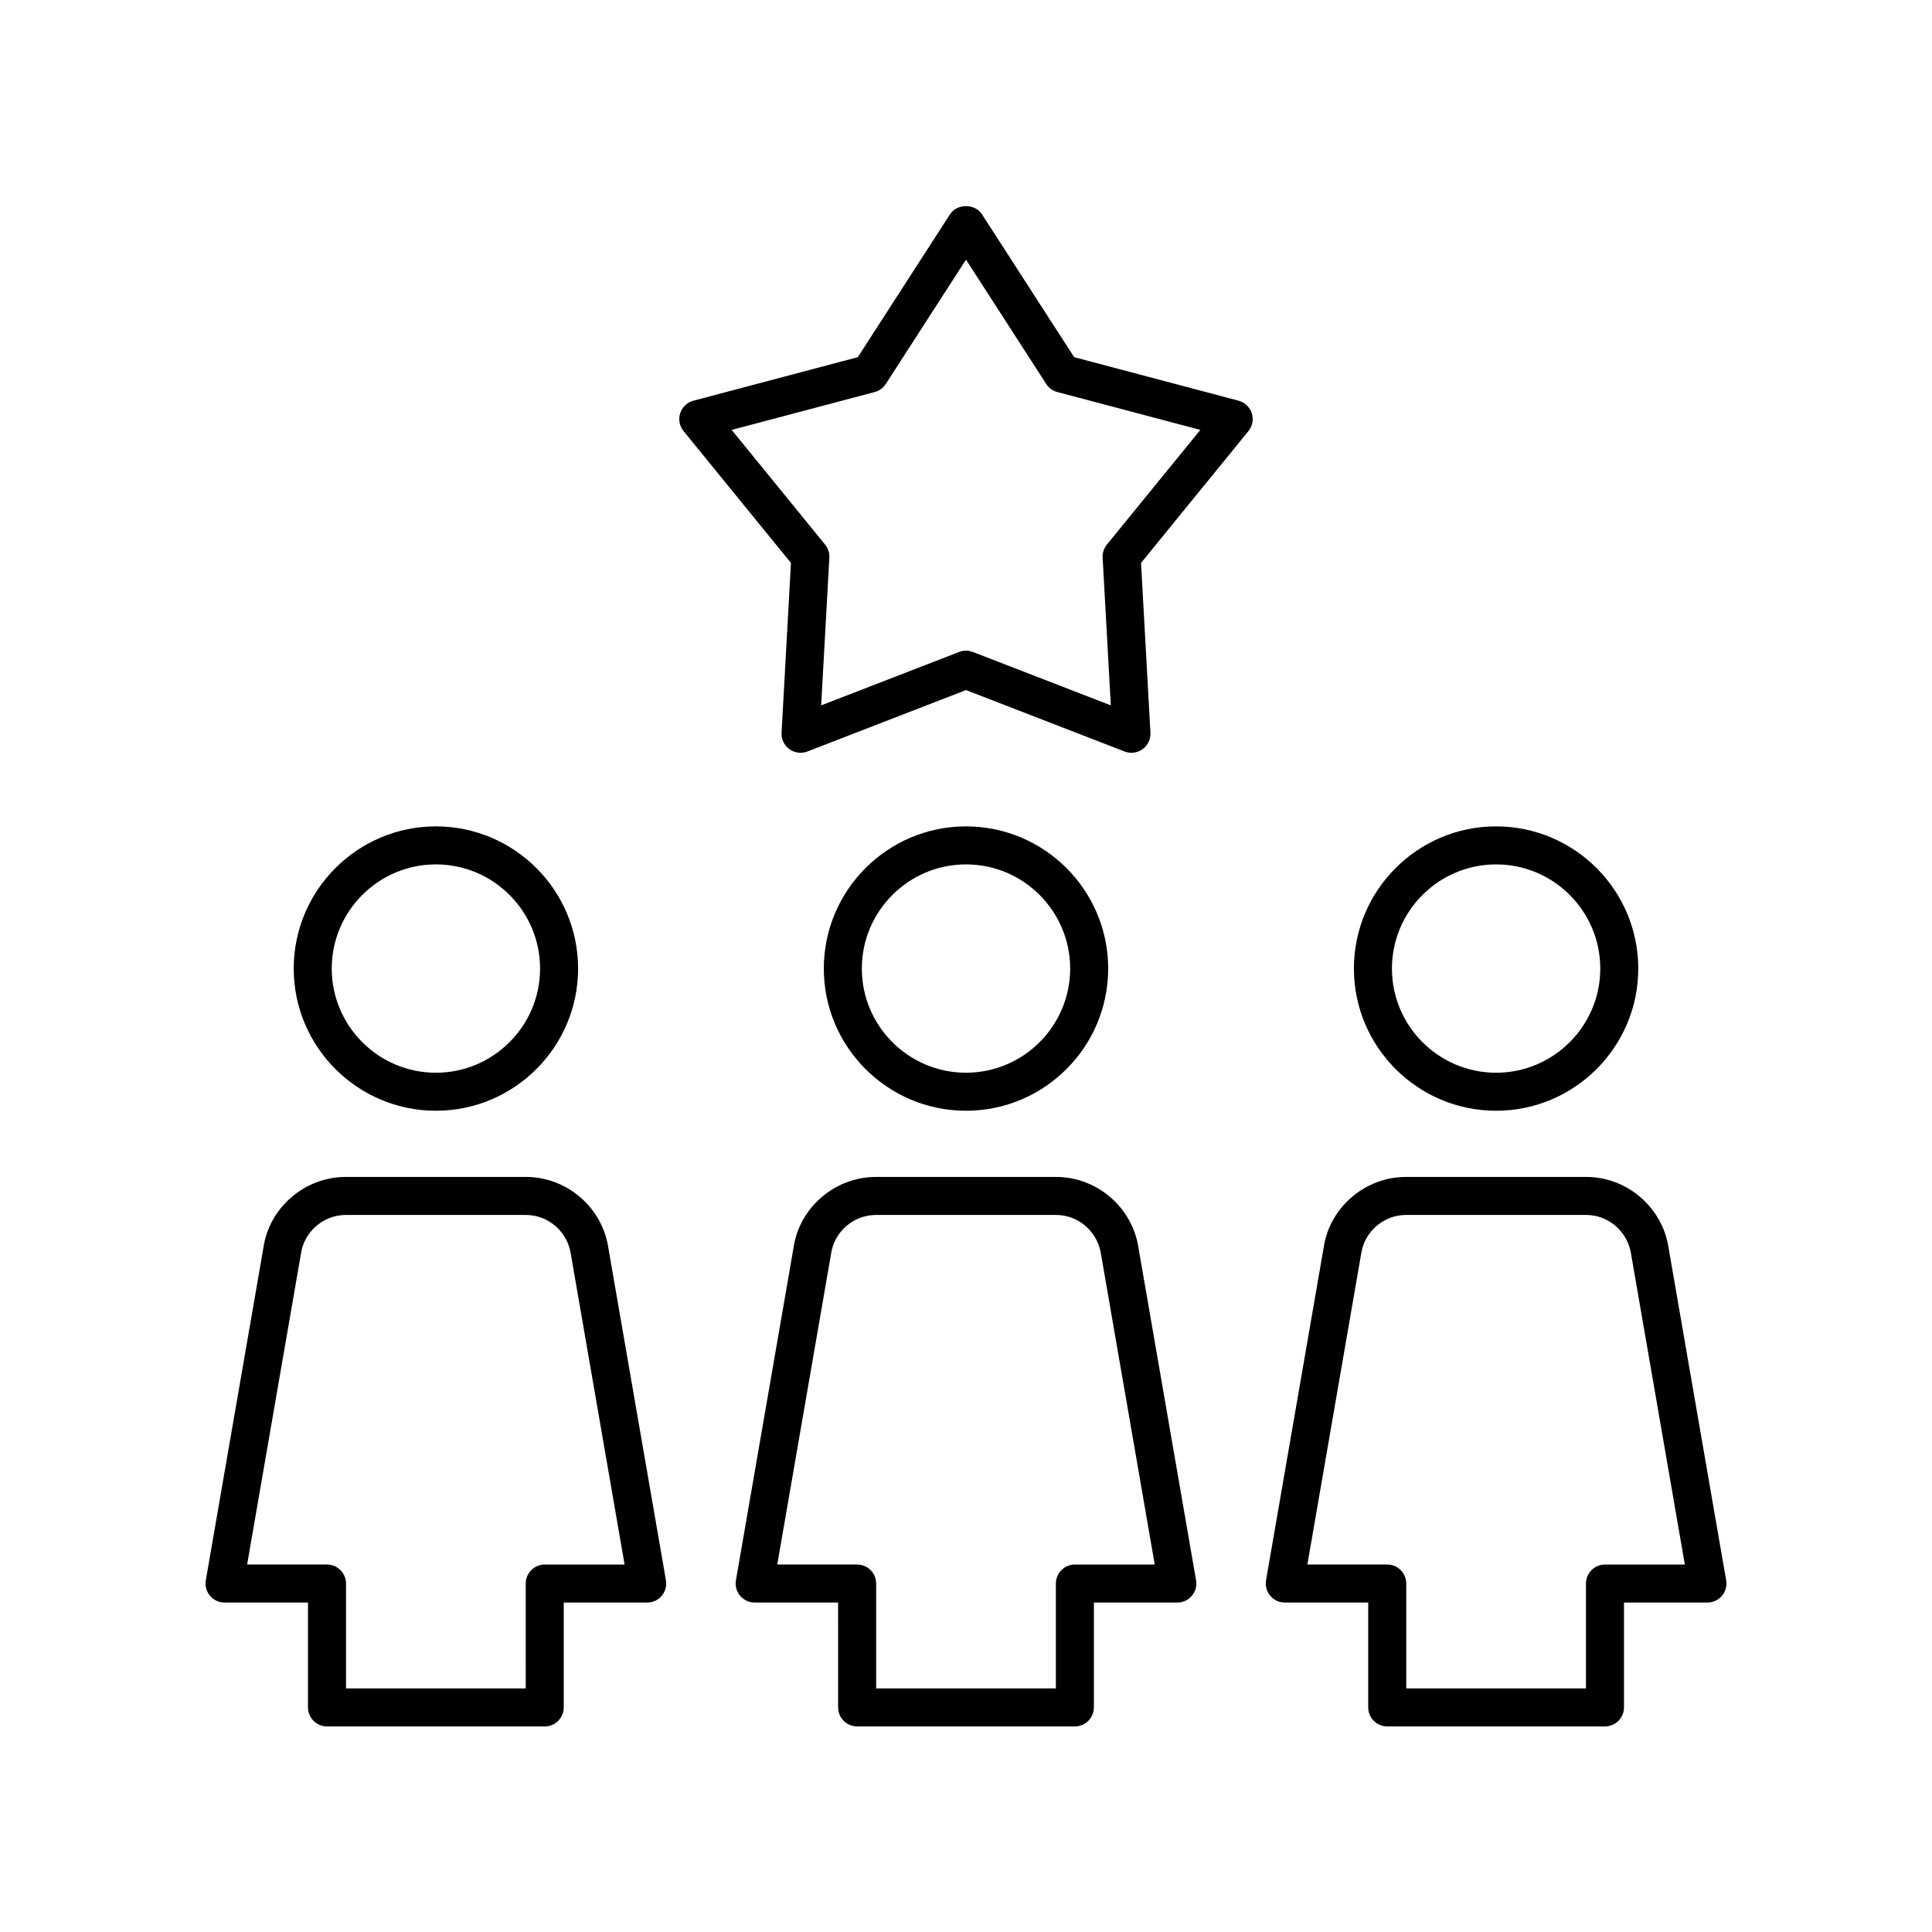 <?xml version="1.0" encoding="UTF-8"?>
<!-- Uploaded to: ICON Repo, www.iconrepo.com, Generator: ICON Repo Mixer Tools -->
<svg fill="#000000" width="800px" height="800px" version="1.1" viewBox="144 144 512 512" xmlns="http://www.w3.org/2000/svg">
 <g>
  <path d="m437.68 400.68c0-20.777-16.902-37.68-37.68-37.68s-37.68 16.902-37.68 37.68c0 20.777 16.902 37.68 37.68 37.68s37.68-16.902 37.68-37.68zm-65.285 0c0-15.219 12.383-27.605 27.605-27.605 15.219 0 27.605 12.383 27.605 27.605-0.004 15.219-12.387 27.602-27.605 27.602-15.223 0-27.605-12.383-27.605-27.602z"/>
  <path d="m371.15 601.52h57.703c2.781 0 5.039-2.254 5.039-5.039v-27.789h22.113c1.484 0 2.898-0.656 3.856-1.793 0.957-1.137 1.363-2.641 1.109-4.102l-15.234-87.938c-1.543-10.809-10.953-18.961-21.883-18.961h-47.711c-10.93 0-20.336 8.152-21.859 18.816l-15.254 88.082c-0.254 1.465 0.152 2.965 1.109 4.102 0.957 1.137 2.367 1.793 3.856 1.793h22.113l0.004 27.789c0 2.781 2.258 5.039 5.039 5.039zm-21.168-42.902 14.254-82.332c0.84-5.879 5.961-10.312 11.91-10.312h47.711c5.949 0 11.066 4.434 11.93 10.457l14.23 82.188h-21.164c-2.781 0-5.039 2.254-5.039 5.039v27.785h-47.625v-27.789c0-2.781-2.254-5.039-5.039-5.039z"/>
  <path d="m297.2 400.68c0-20.777-16.902-37.68-37.68-37.68s-37.68 16.902-37.68 37.68c0 20.777 16.902 37.68 37.68 37.68s37.68-16.902 37.68-37.68zm-65.285 0c0-15.219 12.383-27.605 27.605-27.605 15.219 0 27.605 12.383 27.605 27.605 0 15.219-12.383 27.605-27.605 27.605-15.223-0.004-27.605-12.387-27.605-27.605z"/>
  <path d="m230.66 601.52h57.703c2.781 0 5.039-2.254 5.039-5.039v-27.789h22.113c1.484 0 2.898-0.656 3.856-1.793 0.957-1.137 1.363-2.641 1.109-4.102l-15.234-87.938c-1.543-10.809-10.953-18.961-21.883-18.961h-47.711c-10.926 0-20.336 8.152-21.855 18.816l-15.254 88.082c-0.254 1.465 0.152 2.965 1.109 4.102 0.957 1.137 2.371 1.793 3.856 1.793h22.113v27.789c0 2.781 2.258 5.039 5.039 5.039zm-21.168-42.902 14.254-82.332c0.84-5.879 5.961-10.312 11.906-10.312h47.711c5.949 0 11.066 4.434 11.93 10.457l14.23 82.188h-21.164c-2.781 0-5.039 2.254-5.039 5.039l0.004 27.785h-47.625v-27.789c0-2.781-2.254-5.039-5.039-5.039z"/>
  <path d="m578.16 400.68c0-20.777-16.902-37.68-37.68-37.68-20.777 0-37.68 16.902-37.68 37.68 0 20.777 16.902 37.68 37.68 37.68 20.777 0 37.68-16.902 37.68-37.68zm-65.281 0c0-15.219 12.383-27.605 27.605-27.605 15.219 0 27.605 12.383 27.605 27.605 0 15.219-12.383 27.605-27.605 27.605-15.223-0.004-27.605-12.387-27.605-27.605z"/>
  <path d="m494.77 474.71-15.254 88.082c-0.254 1.465 0.152 2.965 1.109 4.102 0.957 1.137 2.367 1.793 3.856 1.793h22.113v27.793c0 2.781 2.254 5.039 5.039 5.039h57.703c2.781 0 5.039-2.254 5.039-5.039v-27.789h22.109c1.484 0 2.898-0.656 3.856-1.793 0.957-1.137 1.363-2.641 1.109-4.102l-15.23-87.938c-1.543-10.809-10.953-18.961-21.879-18.961h-47.711c-10.93-0.004-20.34 8.148-21.859 18.812zm21.859-8.738h47.711c5.945 0 11.066 4.434 11.93 10.457l14.23 82.188h-21.164c-2.781 0-5.039 2.254-5.039 5.039v27.785h-47.625v-27.789c0-2.781-2.254-5.039-5.039-5.039l-21.168 0.004 14.254-82.332c0.84-5.879 5.961-10.312 11.91-10.312z"/>
  <path d="m475.73 253.5c-0.527-1.625-1.848-2.875-3.504-3.312l-43.562-11.535-24.434-37.863c-1.855-2.879-6.613-2.879-8.469 0l-24.434 37.863-43.562 11.535c-1.656 0.438-2.973 1.688-3.504 3.312-0.527 1.629-0.195 3.41 0.887 4.742l28.461 34.938-2.488 44.996c-0.094 1.707 0.684 3.348 2.07 4.356 1.387 1.008 3.191 1.238 4.781 0.621l42.027-16.277 42.023 16.277c0.59 0.227 1.207 0.34 1.82 0.34 1.047 0 2.09-0.328 2.961-0.961 1.387-1.008 2.164-2.648 2.07-4.356l-2.488-44.996 28.461-34.938c1.078-1.332 1.41-3.113 0.883-4.742zm-38.395 34.824c-0.793 0.973-1.191 2.211-1.125 3.461l2.168 39.148-36.562-14.16c-0.582-0.227-1.199-0.34-1.816-0.34s-1.234 0.113-1.82 0.34l-36.562 14.16 2.168-39.148c0.07-1.254-0.332-2.488-1.125-3.461l-24.762-30.395 37.898-10.035c1.211-0.32 2.262-1.086 2.945-2.141l21.258-32.945 21.258 32.945c0.68 1.055 1.73 1.816 2.945 2.141l37.898 10.035z"/>
 </g>
</svg>